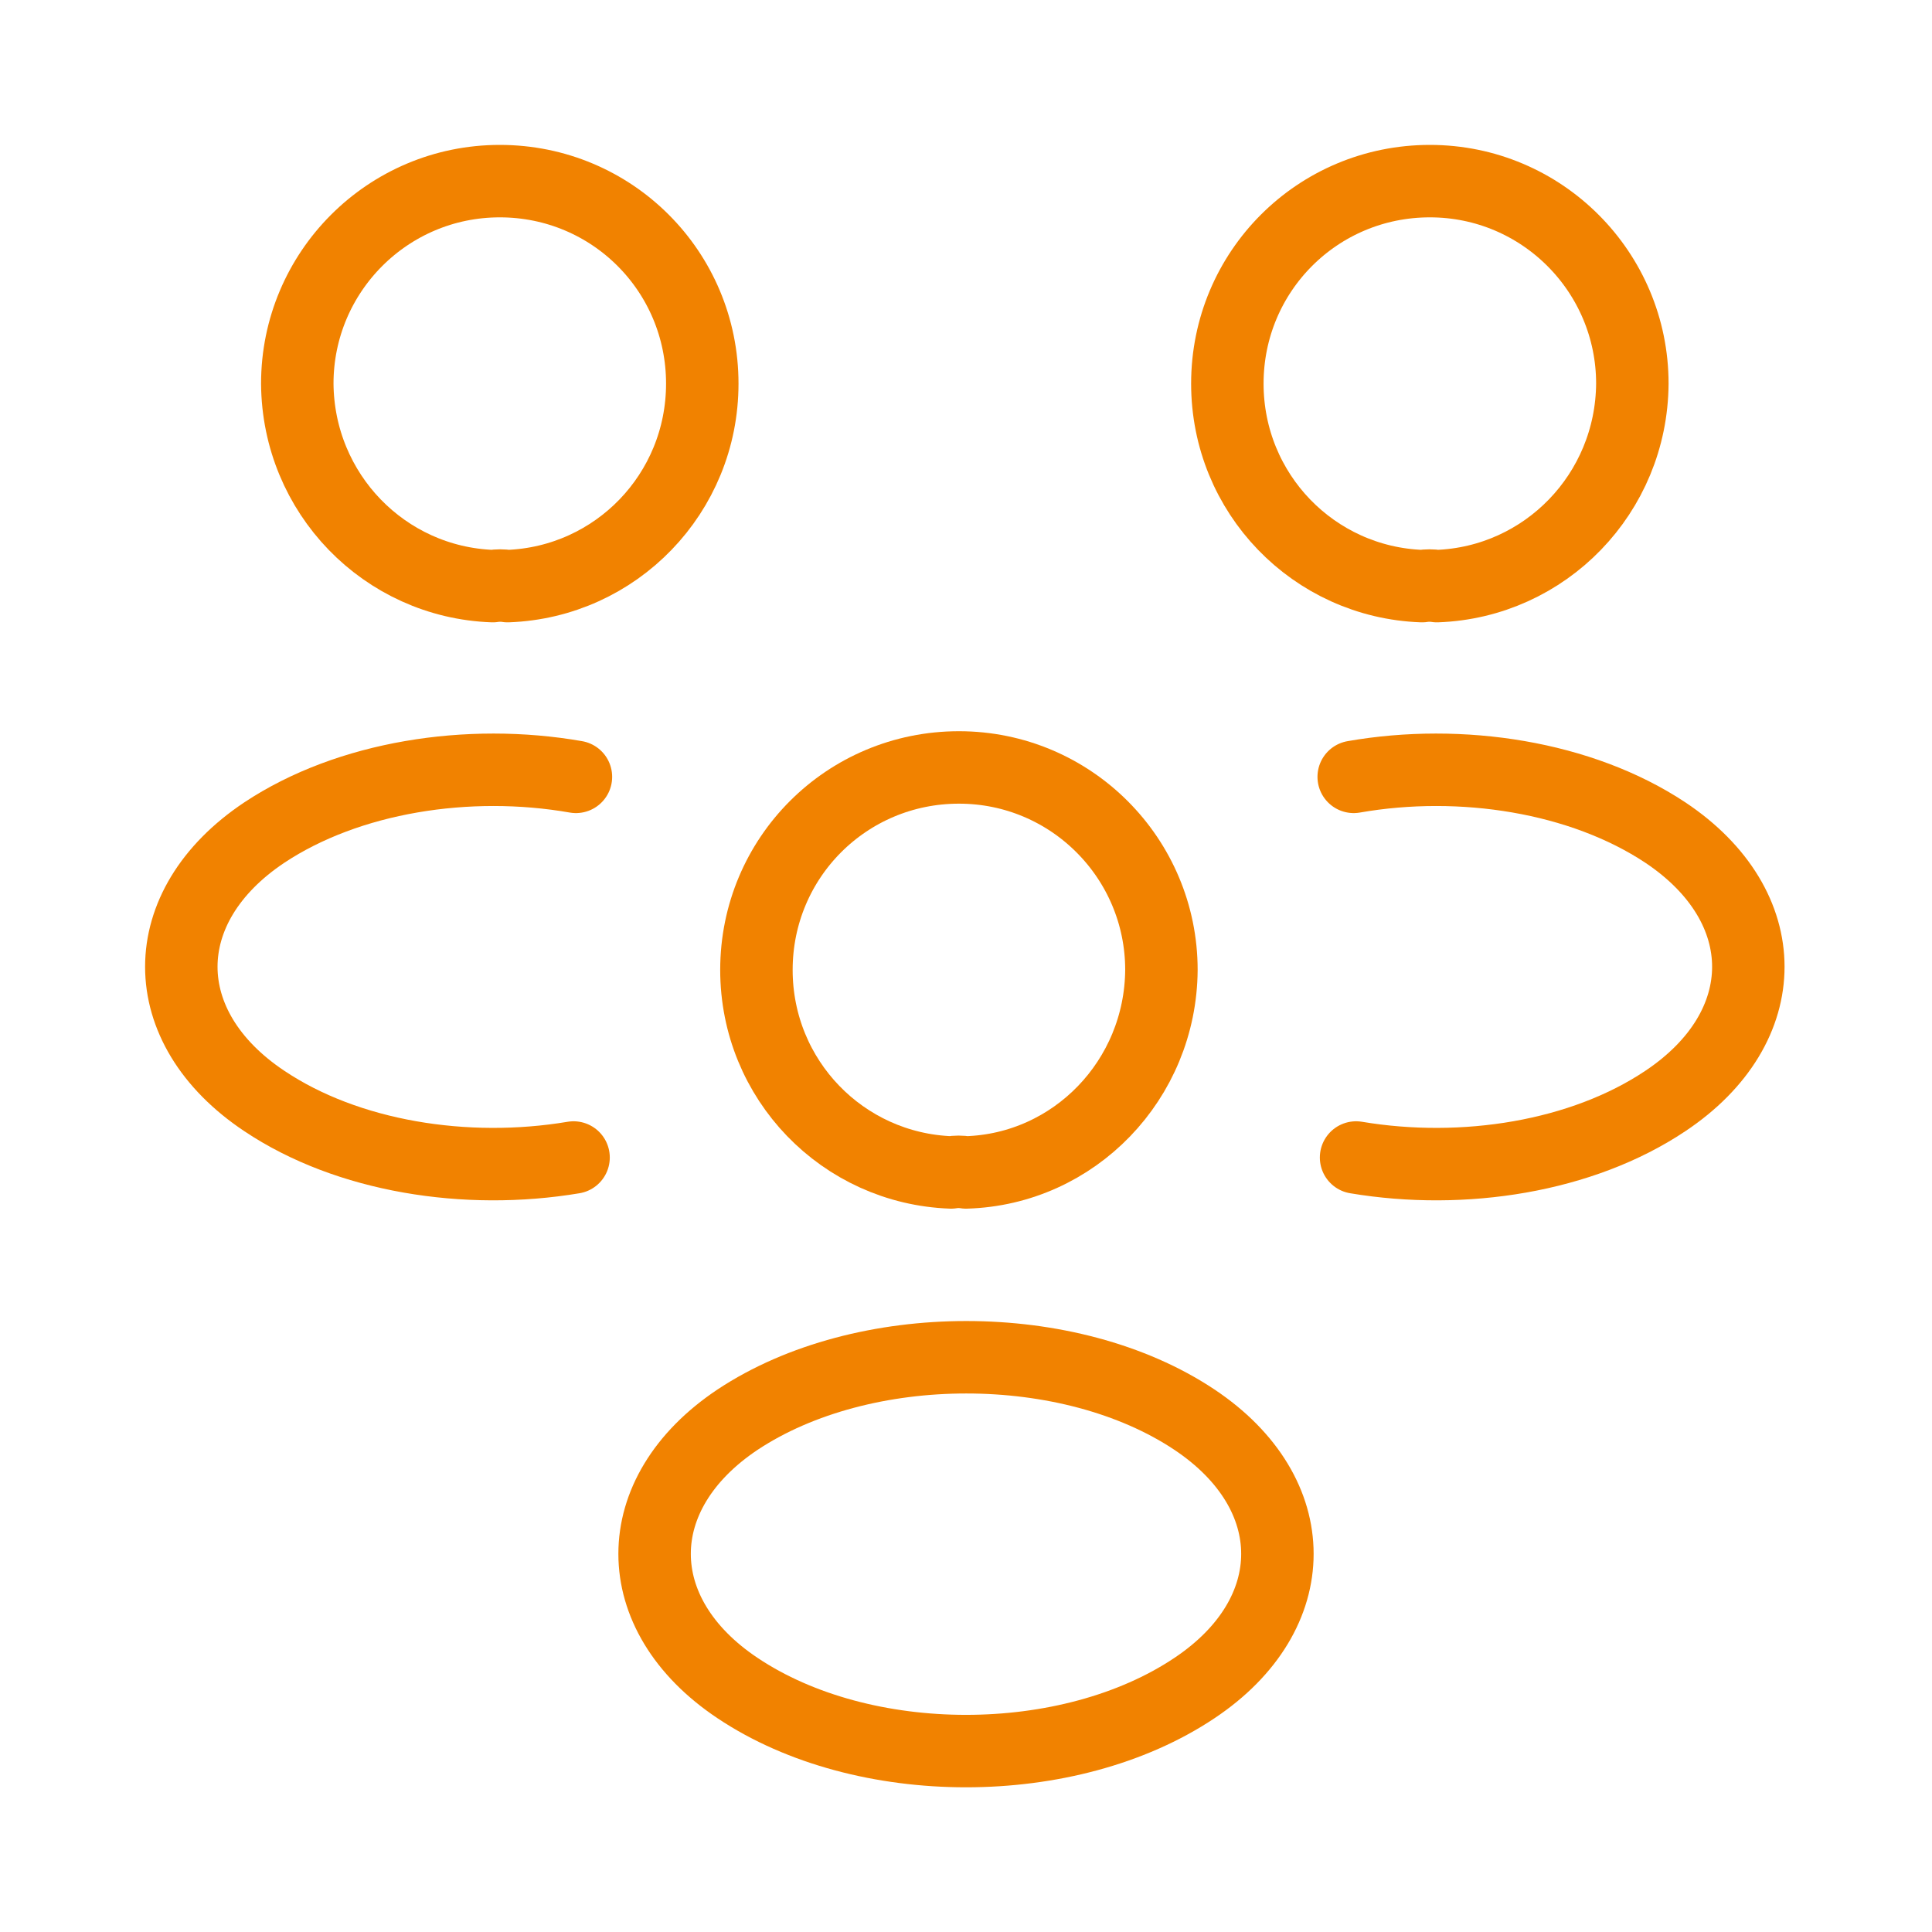 <svg width="40" height="40" viewBox="0 0 40 40" fill="none" xmlns="http://www.w3.org/2000/svg">
<path d="M29.75 12.135C29.652 12.119 29.539 12.119 29.441 12.135C27.199 12.054 25.411 10.217 25.411 7.942C25.411 5.619 27.28 3.75 29.604 3.75C31.927 3.75 33.796 5.635 33.796 7.942C33.78 10.217 31.992 12.054 29.75 12.135Z" stroke="#F18200" stroke-width="1.5" stroke-linecap="round" stroke-linejoin="round"/>
<path d="M28.076 23.965C30.302 24.338 32.756 23.948 34.479 22.795C36.77 21.267 36.77 18.765 34.479 17.237C32.74 16.084 30.254 15.694 28.027 16.084" stroke="#F18200" stroke-width="1.5" stroke-linecap="round" stroke-linejoin="round"/>
<path d="M10.201 12.135C10.299 12.119 10.412 12.119 10.51 12.135C12.752 12.054 14.54 10.217 14.54 7.942C14.54 5.619 12.671 3.75 10.348 3.75C8.024 3.75 6.155 5.635 6.155 7.942C6.171 10.217 7.959 12.054 10.201 12.135Z" stroke="#F18200" stroke-width="1.5" stroke-linecap="round" stroke-linejoin="round"/>
<path d="M11.875 23.965C9.649 24.338 7.195 23.948 5.473 22.795C3.181 21.267 3.181 18.765 5.473 17.237C7.211 16.084 9.697 15.694 11.924 16.084" stroke="#F18200" stroke-width="1.5" stroke-linecap="round" stroke-linejoin="round"/>
<path d="M20 24.274C19.902 24.257 19.789 24.257 19.691 24.274C17.449 24.192 15.661 22.356 15.661 20.081C15.661 17.757 17.53 15.889 19.854 15.889C22.177 15.889 24.046 17.774 24.046 20.081C24.03 22.356 22.242 24.209 20 24.274Z" stroke="#F18200" stroke-width="1.5" stroke-linecap="round" stroke-linejoin="round"/>
<path d="M15.271 29.392C12.98 30.92 12.98 33.422 15.271 34.95C17.871 36.689 22.129 36.689 24.729 34.95C27.02 33.422 27.02 30.92 24.729 29.392C22.145 27.67 17.871 27.67 15.271 29.392Z" stroke="#F18200" stroke-width="1.5" stroke-linecap="round" stroke-linejoin="round"/>
</svg>
